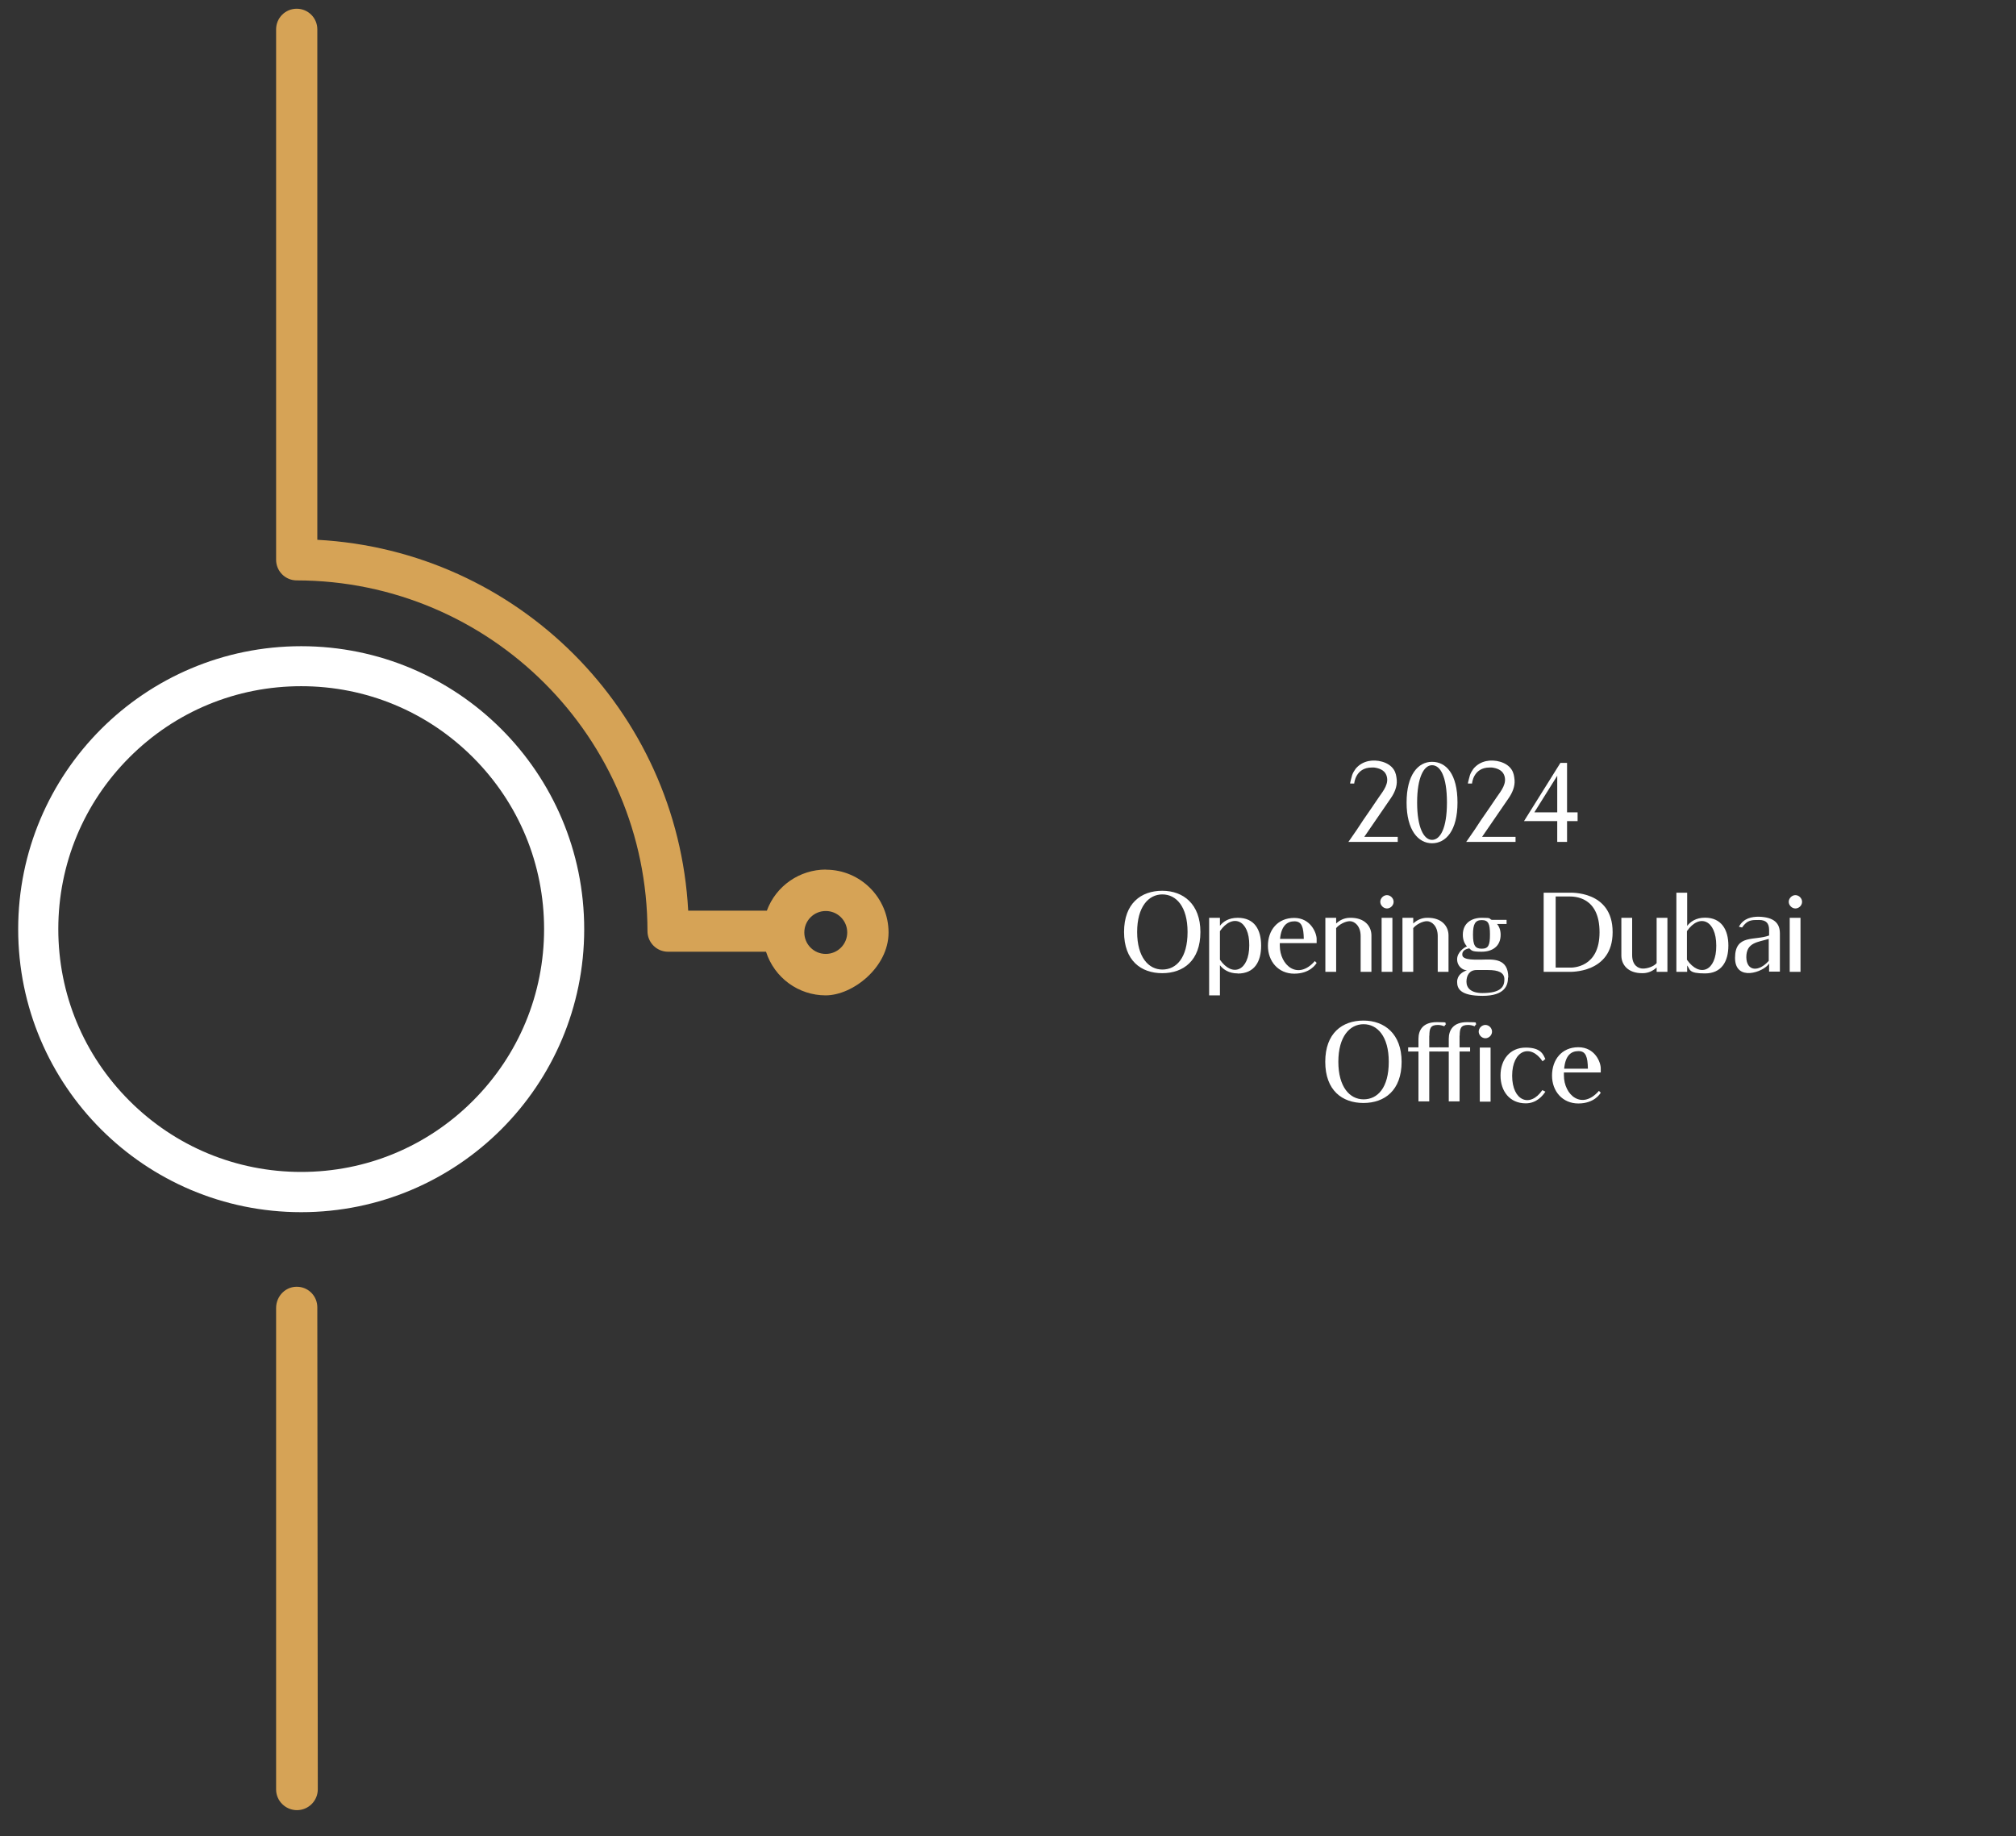 <?xml version="1.0" encoding="UTF-8"?>
<svg id="Layer_1" xmlns="http://www.w3.org/2000/svg" version="1.1" viewBox="0 0 1663.3 1515.2">
  <rect x="0" y="0" width="1663.3" height="1515.2" fill="#333333" stroke="none"/>
  <!-- Generator: Adobe Illustrator 29.5.0, SVG Export Plug-In . SVG Version: 2.1.0 Build 137)  -->
  <defs>
    <style>
      .st0 {
        fill: #d6a356;
      }

      .st1 {
        fill: #fff;
      }
    </style>
  </defs>
  <path class="st0" d="M681.4,717.5c-21.7,0-41.2,13.5-48.7,33.9-.4,0-.8,0-1.3,0h-63.6c-8.9-165.1-140.8-297.1-306-306V24.2c0-9.4-7.6-17-17-17s-17,7.6-17,17v437.7c0,9.4,7.6,17,17,17,159.7.2,289.2,129.6,289.4,289.4,0,9.4,7.6,17,17,17h80.2c.2,0,.4,0,.6,0,6.9,21.5,26.8,36,49.2,36s51.9-23.2,51.9-51.8-23.1-51.9-51.7-51.9ZM681.3,787.1c-9.8,0-17.7-7.9-17.7-17.7s7.9-17.7,17.7-17.7,17.7,7.9,17.7,17.7-7.9,17.7-17.7,17.7Z"/>
  <path class="st1" d="M248.5,566.2c53.5,0,103.9,20.9,141.7,58.7,37.9,37.9,58.7,88.2,58.7,141.7s-20.9,103.9-58.7,141.7c-37.9,37.9-88.2,58.7-141.7,58.7s-103.9-20.9-141.7-58.7c-37.9-37.9-58.7-88.2-58.7-141.7s20.9-103.9,58.7-141.7c37.9-37.9,88.2-58.7,141.7-58.7M248.5,533.2c-128.9,0-233.5,104.5-233.5,233.5s104.5,233.5,233.5,233.5,233.5-104.5,233.5-233.5-104.5-233.5-233.5-233.5h0Z"/>
  <path class="st0" d="M245,1493.6c9.5,0,17.2-7.7,17.2-17.2l-.4-397.7c0-8.9-6.8-16.2-15.5-16.9-10.1-.9-18.5,7.3-18.5,17.5v397.2c0,9.5,7.8,17.1,17.2,17.1h0Z"/>
  <g>
    <path class="st1" d="M1153.2,690.7v4h-40.8c.2,0,1.5-2.1,1.7-2.3,3.6-5.1,7.2-10.4,10.6-15.7,4.3-6.2,8.5-12.3,12.8-18.7,3.8-5.5,9.1-11.7,6.2-18.7-1.7-4-6-5.5-10-6h-1.9c-13.6,0-14.5,13.2-14.5,13.2h-3.4c-.2,0,1.5-6.4,1.7-7,.6-1.7,1.7-3.6,2.8-5.1,2.8-3.4,6.4-5.5,10.6-6.4,7-1.5,16.6.6,20.8,6.8,1.9,2.8,2.3,5.7,2.6,8.9.4,5.3-1.9,10.6-4.9,14.9l-21.9,31.9h27.6v.2Z"/>
    <path class="st1" d="M1202.5,662.2c0,23.2-9.6,33.6-21,33.6s-21-10.8-21-33.6,9.4-33.6,21-33.6,21,10,21,33.6ZM1193.8,662.2c0-21.7-5.5-30.8-12.3-30.8s-12.3,10.2-12.3,30.8,5.5,30.8,12.3,30.8,12.3-9.6,12.3-30.8Z"/>
    <path class="st1" d="M1250.4,690.7v4h-40.8c.2,0,1.5-2.1,1.7-2.3,3.6-5.1,7.2-10.4,10.6-15.7,4.3-6.2,8.5-12.3,12.8-18.7,3.8-5.5,9.1-11.7,6.2-18.7-1.7-4-6-5.5-10-6h-1.9c-13.6,0-14.5,13.2-14.5,13.2h-3.4c-.2,0,1.5-6.4,1.7-7,.6-1.7,1.7-3.6,2.8-5.1,2.8-3.4,6.4-5.5,10.6-6.4,7-1.5,16.6.6,20.8,6.8,1.9,2.8,2.3,5.7,2.6,8.9.4,5.3-1.9,10.6-4.9,14.9l-21.9,31.9h27.6v.2Z"/>
    <path class="st1" d="M1301.6,677.5h-8.7v17.2h-8.1v-17.2h-27.4l4.5-7.2,25.5-40.8h5.5v40.8h8.7v7.2h0ZM1284.8,670.3v-30.2l-18.9,30.2h18.9Z"/>
    <path class="st1" d="M990.4,769c0,23.6-14,34-31.5,34s-31.5-10.4-31.5-34,14-34,31.5-34,31.5,11.1,31.5,34ZM979.8,769c0-21-9.4-31-20.8-31s-20.8,10.2-20.8,31,9.4,31,20.8,31,20.8-9.4,20.8-31Z"/>
    <path class="st1" d="M1021.2,803.2c-7.4,0-12.1-3.4-14.7-6.8v24.9h-8.9v-64h8.9v6.6c2.6-3.4,7.2-6.6,14.7-6.6,13.8,0,19.3,9.8,19.3,23s-5.5,23-19.3,23ZM1006.5,768.3v23.6c10.4,14.9,24.2,9.1,24.2-11.9.2-21-13.8-26.6-24.2-11.7Z"/>
    <path class="st1" d="M1055.9,778.1v2.1c0,16.4,14.9,28.9,28.9,12.8l1.5,1.5c-.6,1.1-5.5,8.9-18.5,8.9s-21.7-10-21.7-23,8.1-23,21.7-23,18.5,12.5,18.5,17.4v3.4h-30.4v-.2ZM1056.1,774.7h19.6c-.2-9.8-1.7-14.5-7.7-14.5-5.7,0-10.8,3.2-11.9,14.5Z"/>
    <path class="st1" d="M1131.5,771.7v30.2h-8.9v-29.5c0-8.5-5.1-12.3-8.9-12.3s-8.9,2.8-11.3,5.7v36.1h-8.9v-44.6h8.9v4.7c2.8-2.6,6.6-4.7,11.5-4.7,12.5-.2,17.6,7.4,17.6,14.5Z"/>
    <path class="st1" d="M1149.8,744.1c0,3-2.6,5.5-5.5,5.5s-5.5-2.6-5.5-5.5,2.6-5.5,5.5-5.5,5.5,2.6,5.5,5.5ZM1148.8,801.9h-8.9v-44.6h8.9v44.6Z"/>
    <path class="st1" d="M1195.1,771.7v30.2h-8.9v-29.5c0-8.5-5.1-12.3-8.9-12.3s-8.9,2.8-11.3,5.7v36.1h-8.9v-44.6h8.9v4.7c2.8-2.6,6.6-4.7,11.5-4.7,12.5-.2,17.6,7.4,17.6,14.5Z"/>
    <path class="st1" d="M1244.2,806.6c0,6.4-2.6,15.1-21,15.1s-21-6-21-11.5,4.3-8.3,8.1-9.6c-3.4,0-8.1-3.2-8.1-9.1s6.2-10,8.1-10.6c-2.1-2.3-3.4-5.5-3.4-9.6,0-9.6,7.2-14,15.7-14s5.5.6,8.1,1.7h12.3v3.4h-7.9c1.9,2.1,3,5.3,3,8.9,0,9.8-7.2,14-15.7,14s-8.1-1.1-10.2-2.8c-1.5.4-6.2,1.1-5.7,5.7.6,4.3,11.5,3.6,16.6,3.6,8.7-.2,21.3-1.3,21.3,14.7ZM1241.2,808.1c0-5.7-5.1-7.7-13.4-7.7h-9.6c-5.7,0-8.3,4.3-8.3,9.6s3.8,9.4,13.2,9.4c15.5,0,18.1-5.5,18.1-11.3ZM1215.3,771.1c0,8.9,1.7,11.7,7.2,11.7s6.8-2.8,6.8-11.7-1.3-11.9-6.8-11.9-7.2,3.4-7.2,11.9Z"/>
    <path class="st1" d="M1330.5,769.2c0,34.2-35.3,32.7-36.1,32.7h-20.8v-65.3h20.8c.9,0,36.1-2.1,36.1,32.5ZM1319.7,769.2c0-29.5-20.8-29.5-25.1-29.5h-11.1v58.7h11.1c3.2.2,25.1,0,25.1-29.1Z"/>
    <path class="st1" d="M1337.7,788.5v-31.2h8.9v30.8c0,8.5,5.1,11.1,8.9,11.1s8.9-1.7,11.3-4.5v-37.4h8.9v44.6h-8.9v-3.6c-2.8,2.6-6.6,4.7-11.5,4.7-12.5.2-17.6-7.4-17.6-14.5Z"/>
    <path class="st1" d="M1426,780.2c0,13-5.5,23-19.3,23s-12.1-3.2-14.7-6.6v5.3h-8.9v-65.3h8.9v27.4c2.6-3.4,7.2-6.8,14.7-6.8,13.6,0,19.3,10,19.3,23ZM1416,780.2c0-21-13.8-26.8-24.2-11.9v23.6c10.4,14.9,24.4,9.6,24.2-11.7Z"/>
    <path class="st1" d="M1468.5,770.2v31.5h-8.9v-6.6c-4.7,7.2-28.1,15.1-28.1-4.7s16.2-14,28.1-18.5v-4.5c0-5.5-2.3-8.3-8.3-8.3s-9.6-.2-14,6.2l-2.6-.6c3.8-7.2,10.8-8.3,16.4-8.3,12.8.4,17.4,5.5,17.4,13.8ZM1459.3,792.8v-18.1c-8.9,2.8-18.5,2.8-18.5,15.1.2,11.9,10.4,12.3,18.5,3Z"/>
    <path class="st1" d="M1486.8,744.1c0,3-2.6,5.5-5.5,5.5s-5.5-2.6-5.5-5.5,2.6-5.5,5.5-5.5,5.5,2.6,5.5,5.5ZM1485.5,801.9h-8.9v-44.6h8.9v44.6Z"/>
    <path class="st1" d="M1156.4,876.1c0,23.6-14,34-31.5,34s-31.5-10.4-31.5-34,14-34,31.5-34,31.5,11.1,31.5,34ZM1145.8,876.1c0-21-9.4-31-20.8-31s-20.8,10.2-20.8,31,9.4,31,20.8,31c11.5,0,20.8-9.4,20.8-31Z"/>
    <path class="st1" d="M1179.2,854.6v9.6h8.7v3.4h-8.7v41.2h-8.9v-41.2h-8.5v-3.4h8.5v-7c0-7.4,3.8-13.8,15.1-13.8s5.5.6,7.7,1.5c-.6.6-1.1,1.3-1.5,1.9-1.5-.6-3.4-1.1-5.3-1.1-6,0-7,2.8-7,8.9Z"/>
    <path class="st1" d="M1204.2,854.6v9.6h8.7v3.4h-8.7v41.2h-8.9v-41.2h-8.5v-3.4h8.5v-7c0-7.4,3.8-13.8,15.1-13.8s5.5.6,7.7,1.5c-.6.6-1.1,1.3-1.5,1.9-1.5-.6-3.4-1.1-5.3-1.1-6,0-7,2.8-7,8.9Z"/>
    <path class="st1" d="M1231,851.2c0,3-2.6,5.5-5.5,5.5s-5.5-2.6-5.5-5.5,2.6-5.5,5.5-5.5c3,0,5.5,2.6,5.5,5.5ZM1229.8,909h-8.9v-44.6h8.9v44.6Z"/>
    <path class="st1" d="M1275,900.8c-2.1,3.2-7.2,9.6-16.2,9.6-13.2,0-20.8-10-20.8-23s7.7-23,20.8-23,14.5,6.2,16.2,9.4l-2.3,1.9c-10-14.9-25.1-9.1-25.1,11.9s14.9,26.6,24.9,11.9l2.6,1.3Z"/>
    <path class="st1" d="M1290.3,885.2v2.1c0,16.4,14.9,28.9,28.9,12.8l1.5,1.5c-.6,1.1-5.5,8.9-18.5,8.9s-21.7-10-21.7-23,7.9-23.4,21.7-23.4,18.5,12.5,18.5,17.4v3.4h-30.4v.2ZM1290.5,881.8h19.6c-.2-9.8-1.7-14.5-7.7-14.5s-10.8,3.2-11.9,14.5Z"/>
  </g>
</svg>